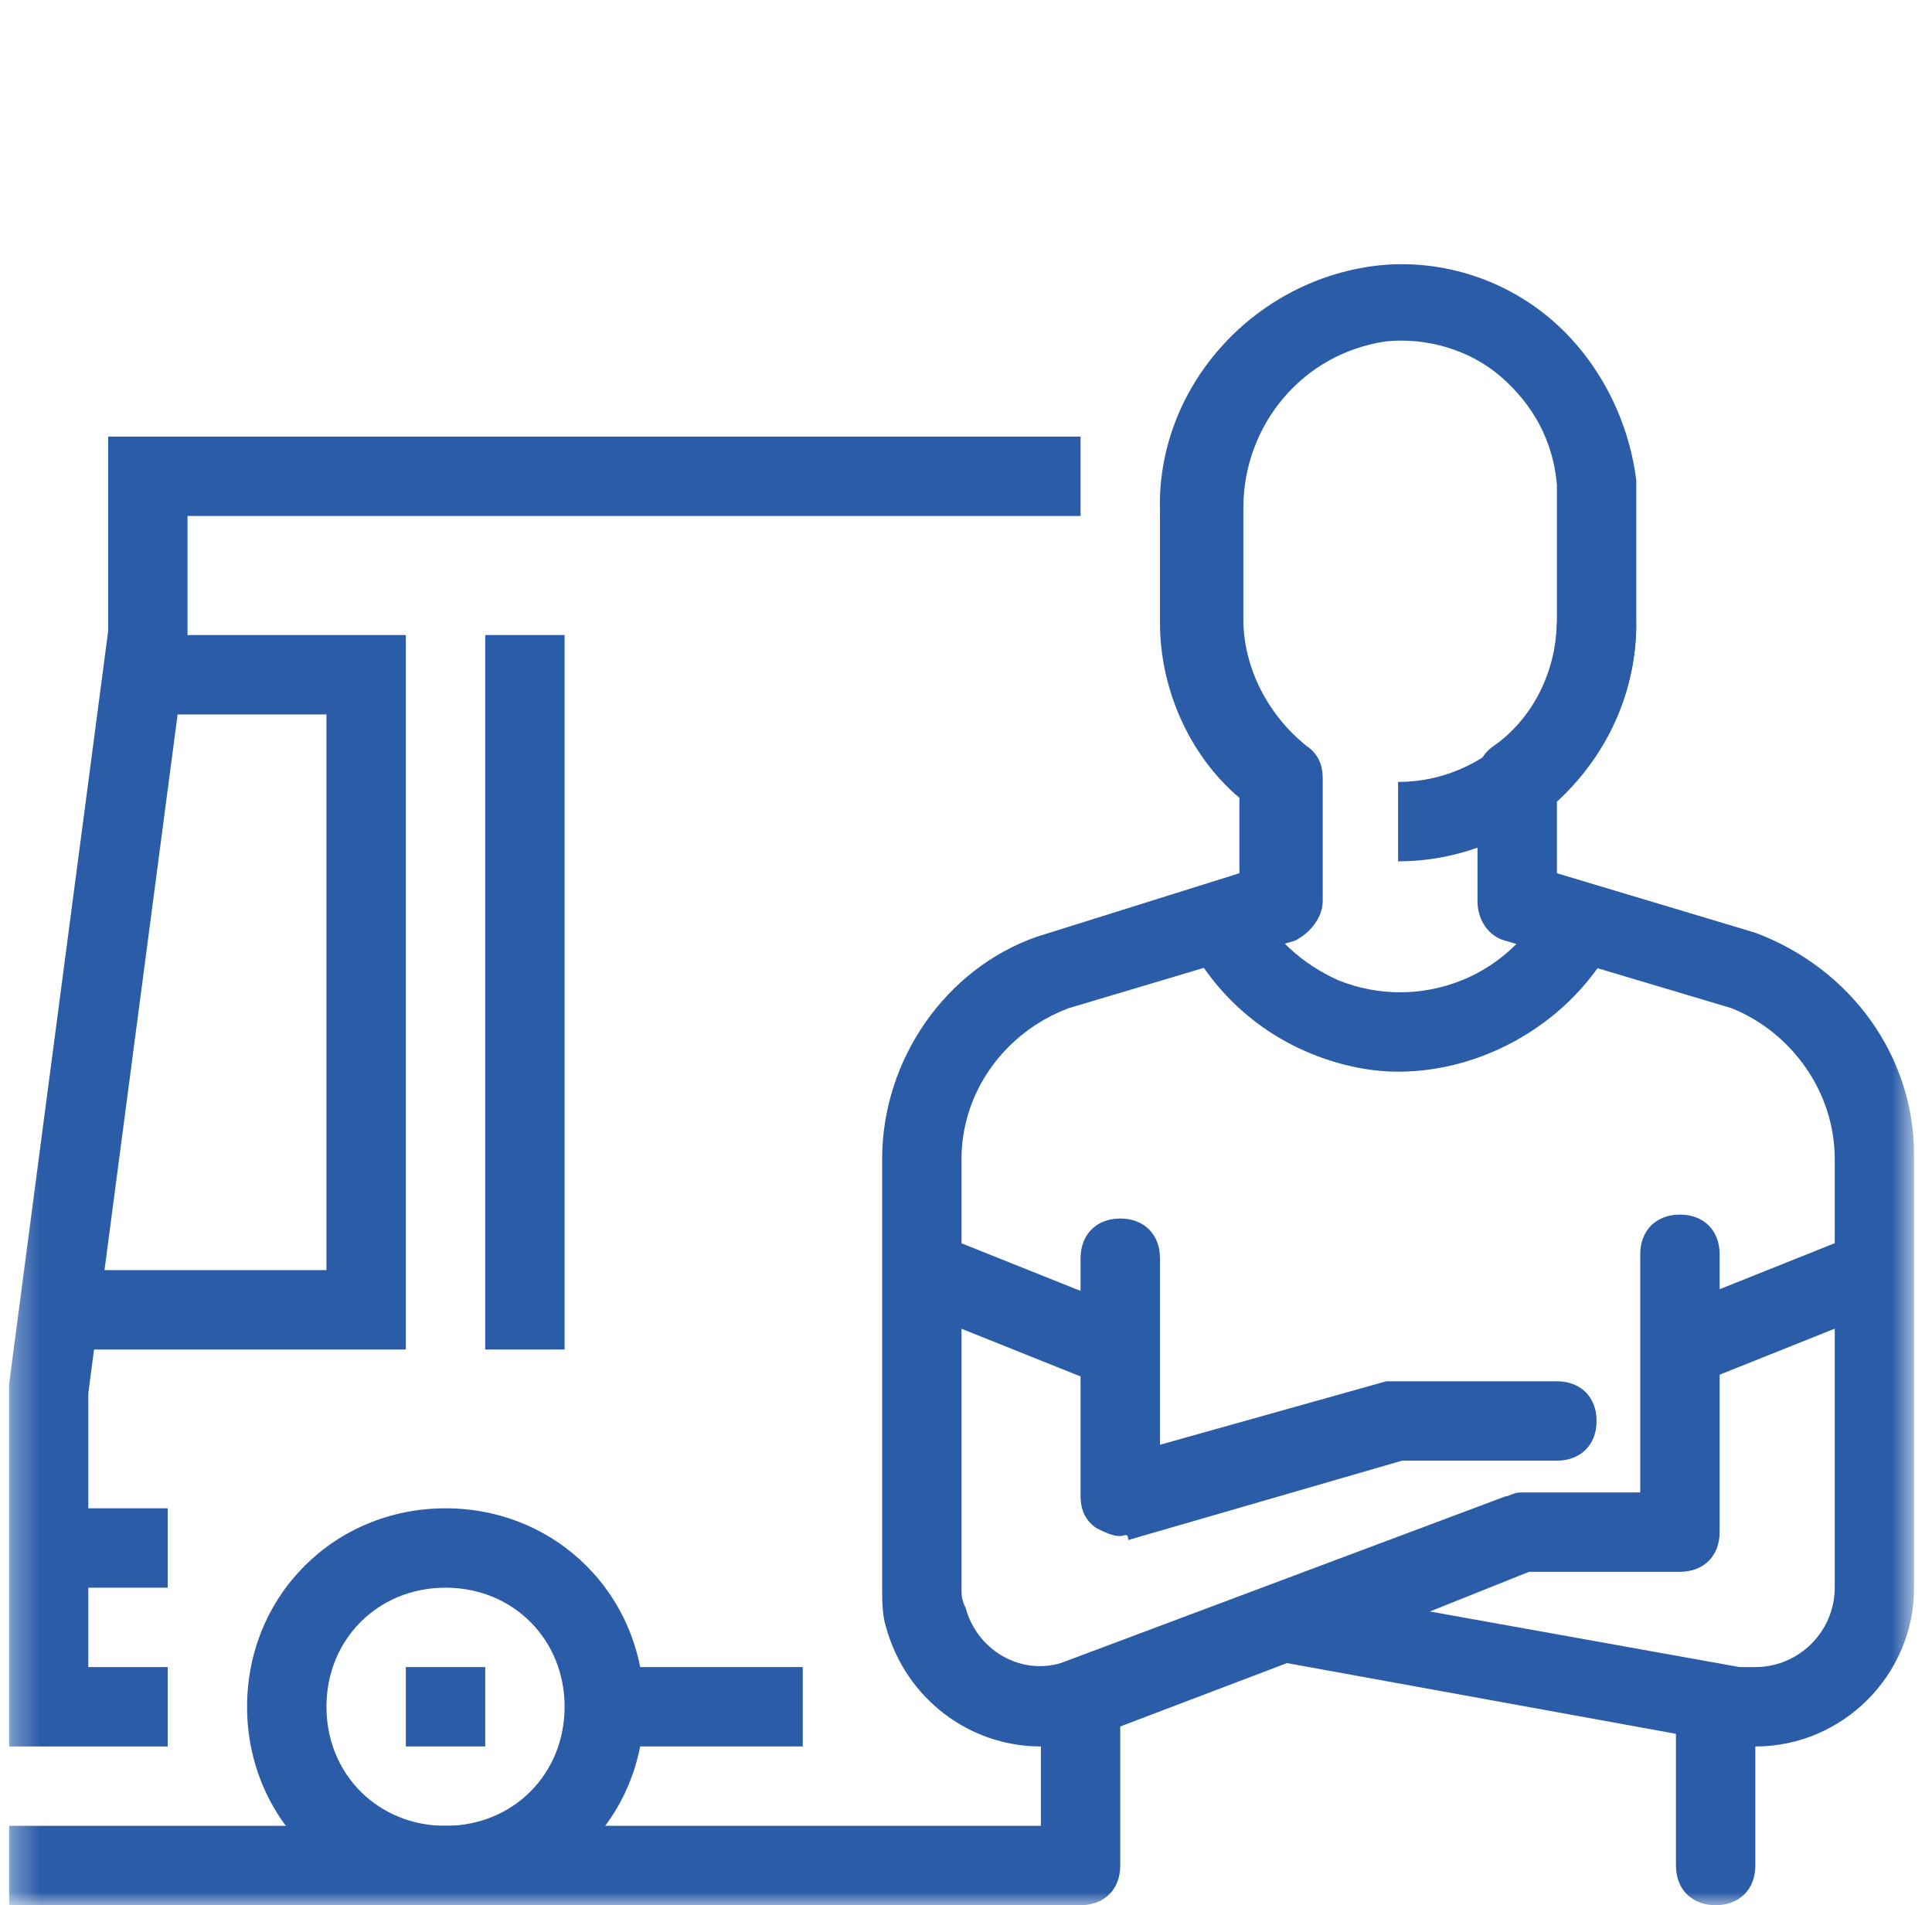 <svg xmlns="http://www.w3.org/2000/svg" width="72" height="71" viewBox="0 0 72 71" fill="none"><g clip-path="url(#clip0_2118_18919)"><mask id="mask0_2118_18919" style="mask-type:luminance" maskUnits="userSpaceOnUse" x="0" y="0" width="72" height="71"><path d="M71.333 0H0.333V71H71.333V0Z" fill="white"></path></mask><g mask="url(#mask0_2118_18919)"><path d="M52.103 32.098V29.14C55.358 29.14 58.02 26.477 58.02 23.223H60.978C60.978 28.104 56.985 32.098 52.103 32.098Z" fill="#2A5CA8"></path><path d="M38.792 65.084C36.129 65.084 33.763 63.309 33.023 60.646C32.875 60.202 32.875 59.61 32.875 59.167V43.192C32.875 39.494 35.242 36.092 38.644 34.908L46.188 32.542V29.731C44.265 28.104 43.229 25.59 43.229 23.223V19.081C43.081 14.496 46.631 10.502 51.217 9.91C53.583 9.615 55.95 10.354 57.725 11.833C59.5 13.313 60.683 15.531 60.979 17.898C60.979 18.194 60.979 18.49 60.979 18.785V23.223C60.979 25.738 59.944 28.104 58.021 29.879V32.542L65.417 34.76C68.967 36.092 71.333 39.346 71.333 43.044V59.167C71.333 62.421 68.671 65.084 65.417 65.084C64.973 65.084 64.677 65.084 64.233 64.935L47.962 61.977L40.567 64.788H40.419C39.827 65.084 39.236 65.084 38.792 65.084ZM53.288 60.054L64.825 62.125C64.973 62.125 65.269 62.125 65.417 62.125C67.044 62.125 68.375 60.794 68.375 59.167V43.192C68.375 40.677 66.748 38.459 64.529 37.571L56.098 35.056C55.506 34.908 55.062 34.317 55.062 33.577V28.992C55.062 28.548 55.211 28.104 55.654 27.808C57.133 26.773 58.021 24.998 58.021 23.075V18.638C58.021 18.49 58.021 18.194 58.021 18.046C57.873 16.419 57.133 15.088 55.95 14.052C54.767 13.017 53.14 12.573 51.661 12.721C48.554 13.165 46.336 15.827 46.336 18.933V23.075C46.336 24.85 47.223 26.625 48.702 27.808C49.146 28.104 49.294 28.548 49.294 28.992V33.577C49.294 34.169 48.85 34.76 48.258 35.056L39.827 37.571C37.461 38.459 35.833 40.677 35.833 43.192V59.167C35.833 59.463 35.833 59.61 35.981 59.906C36.425 61.533 38.052 62.421 39.531 61.977L56.098 55.765C56.246 55.765 56.394 55.617 56.69 55.617H61.127V46.742C61.127 45.854 61.719 45.263 62.606 45.263C63.494 45.263 64.086 45.854 64.086 46.742V57.096C64.086 57.983 63.494 58.575 62.606 58.575H56.986L53.288 60.054Z" fill="#2A5CA8"></path><path d="M41.75 57.244C41.454 57.244 41.158 57.096 40.862 56.948C40.418 56.652 40.27 56.208 40.27 55.764V46.889C40.27 46.002 40.862 45.41 41.75 45.41C42.637 45.41 43.229 46.002 43.229 46.889V53.841L51.66 51.475C51.808 51.475 51.956 51.475 52.104 51.475H58.02C58.908 51.475 59.5 52.066 59.5 52.954C59.5 53.841 58.908 54.433 58.02 54.433H52.252L42.045 57.391C42.045 57.096 41.898 57.244 41.75 57.244Z" fill="#2A5CA8"></path><path d="M40.27 68.041H0.333V71H40.27V68.041Z" fill="#2A5CA8"></path><path d="M40.27 71C39.383 71 38.791 70.408 38.791 69.521V63.604C38.791 62.717 39.383 62.125 40.27 62.125C41.158 62.125 41.749 62.717 41.749 63.604V69.521C41.749 70.408 41.158 71 40.27 71Z" fill="#2A5CA8"></path><path d="M63.937 71C63.05 71 62.458 70.408 62.458 69.521V63.604C62.458 62.717 63.05 62.125 63.937 62.125C64.825 62.125 65.416 62.717 65.416 63.604V69.521C65.416 70.408 64.825 71 63.937 71Z" fill="#2A5CA8"></path><path d="M16.604 71C12.462 71 9.208 67.746 9.208 63.604C9.208 59.463 12.462 56.209 16.604 56.209C20.745 56.209 24 59.463 24 63.604C24 67.746 20.745 71 16.604 71ZM16.604 59.167C14.089 59.167 12.166 61.09 12.166 63.604C12.166 66.119 14.089 68.042 16.604 68.042C19.118 68.042 21.041 66.119 21.041 63.604C21.041 61.09 19.118 59.167 16.604 59.167Z" fill="#2A5CA8"></path><path d="M15.124 50.291H3.291V47.333H12.166V26.625H5.51V23.666H15.124V50.291Z" fill="#2A5CA8"></path><path d="M21.041 23.666H18.083V50.291H21.041V23.666Z" fill="#2A5CA8"></path><path d="M6.25 65.084H0.333V51.623L4.031 23.519V16.271H40.27V19.229H6.989V23.815L3.291 51.919V62.125H6.25V65.084Z" fill="#2A5CA8"></path><path d="M18.083 62.125H15.125V65.083H18.083V62.125Z" fill="#2A5CA8"></path><path d="M6.25 56.209H1.812V59.167H6.25V56.209Z" fill="#2A5CA8"></path><path d="M29.916 62.125H22.52V65.083H29.916V62.125Z" fill="#2A5CA8"></path><path d="M34.895 45.958L33.796 48.704L41.212 51.671L42.311 48.924L34.895 45.958Z" fill="#2A5CA8"></path><path d="M69.317 45.953L61.9 48.917L62.998 51.664L70.415 48.7L69.317 45.953Z" fill="#2A5CA8"></path><path d="M52.104 39.938C50.92 39.938 49.737 39.642 48.702 39.198C46.631 38.31 45.004 36.684 44.116 34.76L46.778 33.577C47.37 34.909 48.554 35.944 49.885 36.535C51.364 37.127 52.991 37.127 54.47 36.535C55.949 35.944 57.133 34.76 57.724 33.429L60.387 34.613C58.908 37.867 55.506 39.938 52.104 39.938Z" fill="#2A5CA8"></path></g></g><defs><clipPath id="clip0_2118_18919"><rect width="71" height="71" fill="white" transform="translate(0.333)"></rect></clipPath></defs></svg>